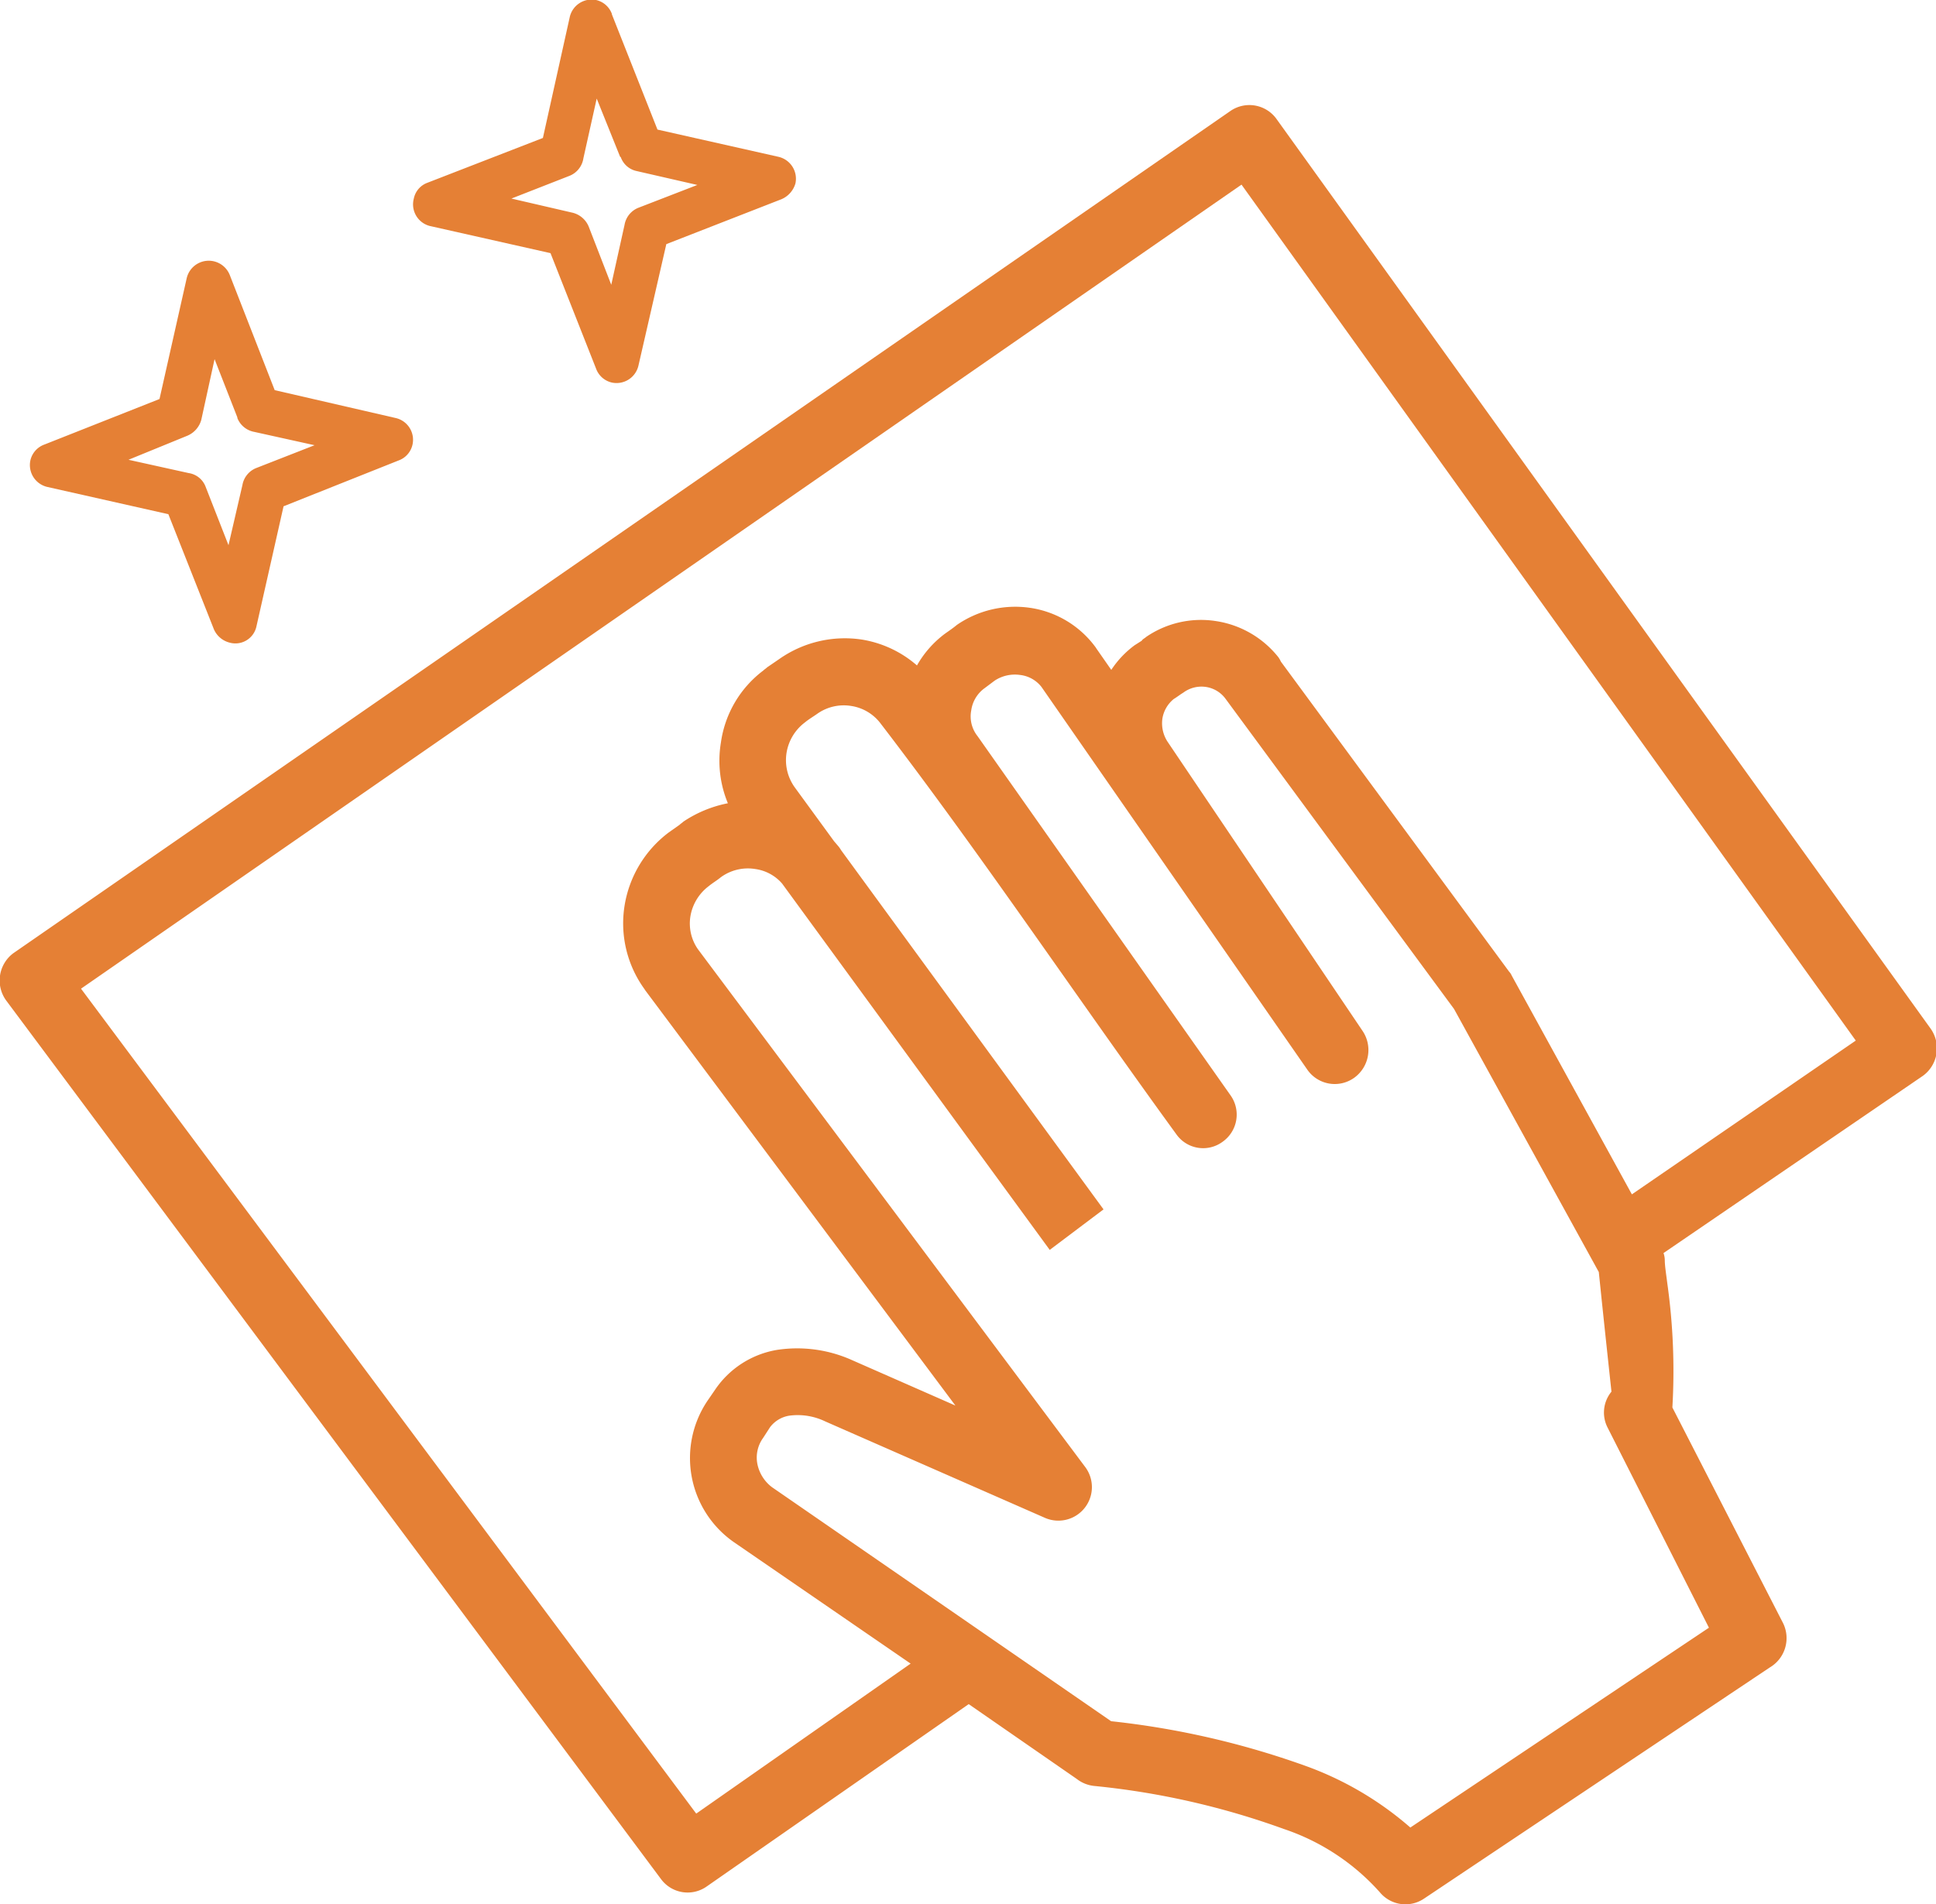 <svg xmlns="http://www.w3.org/2000/svg" viewBox="0 0 122.35 120.35"><defs><style>.cls-1{fill:#e58035;}</style></defs><g id="Vrstva_2" data-name="Vrstva 2"><g id="Vrstva_1-2" data-name="Vrstva 1"><path class="cls-1" d="M66.34,79,49.43,55.85a2.73,2.73,0,0,0-1.68-.92,2.9,2.9,0,0,0-2.2.52c-.24.2-.52.36-.76.56a3,3,0,0,0-1.16,1.92A2.84,2.84,0,0,0,44.11,60L68.58,92.72A2.12,2.12,0,0,1,66,95.92L52.15,89.84a4,4,0,0,0-2.28-.36,1.9,1.9,0,0,0-1.2.72l-.44.68a2.12,2.12,0,0,0-.36,1.68A2.44,2.44,0,0,0,48.79,94l21.43,14.79a53,53,0,0,1,12.44,2.88,20.78,20.78,0,0,1,6.47,3.84L108,102.88l-6.4-12.64a2.08,2.08,0,0,1,.24-2.28s-.44-4.08-.68-6.4l-.12-1.16L91.89,63.77,77.46,44.18a1.88,1.88,0,0,0-1.24-.76,1.92,1.92,0,0,0-1.44.36h0c-.2.12-.4.28-.6.4a2,2,0,0,0-.72,1.24,2.13,2.13,0,0,0,.36,1.51l12.27,18.2a2.16,2.16,0,0,1-.52,3,2.11,2.11,0,0,1-2.95-.52L65.82,43.42h0v0a2,2,0,0,0-1.36-.76,2.32,2.32,0,0,0-1.6.36l-.64.48a2.08,2.08,0,0,0-.84,1.4,2,2,0,0,0,.4,1.63l16,22.72a2.1,2.1,0,0,1-.52,2.92,2.07,2.07,0,0,1-2.92-.48C68.14,63.17,62,54,55.66,45.74a2.86,2.86,0,0,0-1.87-1.12,2.9,2.9,0,0,0-2.12.48c-.28.2-.56.36-.8.56a3,3,0,0,0-1.16,1.91,2.94,2.94,0,0,0,.52,2.2l2.48,3.4.24.28a1.69,1.69,0,0,1,.2.28L69.74,76.44Zm-5.12,28.71L44.67,119.23a2.09,2.09,0,0,1-2.88-.44L.4,63.25a2.15,2.15,0,0,1,.44-3L77.78,7a2.11,2.11,0,0,1,2.92.56L122,65a2.15,2.15,0,0,1-.48,3L105.13,79.2a1.44,1.44,0,0,1,.08.44c0,.36.08.84.16,1.48a39.72,39.72,0,0,1,.32,7.84l7,13.64a2.15,2.15,0,0,1-.84,2.79L90,120a2.1,2.1,0,0,1-2.8-.4,14.15,14.15,0,0,0-6.07-4,49.24,49.24,0,0,0-12-2.72,2.14,2.14,0,0,1-1.08-.44Zm41.91-32.22,14.15-9.72L78.46,11.67,5.12,62.49,44,114.63l13.55-9.48L46.39,97.48a6.48,6.48,0,0,1-1.64-9l.44-.64a5.9,5.9,0,0,1,3.92-2.52,8.46,8.46,0,0,1,4.72.64l6.55,2.88L40.79,62.61l-.08-.12a7.08,7.08,0,0,1-1.24-5.24,7.22,7.22,0,0,1,2.8-4.64l.68-.48c.08-.08.16-.12.24-.2A7.72,7.72,0,0,1,46,50.77a7,7,0,0,1-.44-3.84,6.89,6.89,0,0,1,2.68-4.55c.08-.08.16-.12.24-.2l.76-.52a7.21,7.21,0,0,1,5.2-1.24,7,7,0,0,1,3.51,1.64,6.49,6.49,0,0,1,1.76-2c.28-.2.52-.36.76-.56h0a6.5,6.5,0,0,1,4.64-1.08,6.25,6.25,0,0,1,4.12,2.48l.08.12h0l.92,1.32a6.09,6.09,0,0,1,1.48-1.56l.44-.28c.08-.12.2-.16.28-.24a6.13,6.13,0,0,1,4.44-1,6.22,6.22,0,0,1,3.92,2.28,1.74,1.74,0,0,1,.16.28L95.37,61.41a.84.84,0,0,1,.16.24Z"/><path class="cls-1" d="M14.52,17.38l2.84,7.28L25,26.42a1.41,1.41,0,0,1,1.07,1.68,1.38,1.38,0,0,1-.87,1L17.92,32,16.2,39.62a1.36,1.36,0,0,1-1.68,1,1.48,1.48,0,0,1-1-.84L10.64,32.5,3,30.78A1.42,1.42,0,0,1,1.92,29.1a1.39,1.39,0,0,1,.88-1l7.28-2.88,1.72-7.64a1.43,1.43,0,0,1,2.72-.2Zm.48,9L13.56,22.7l-.84,3.84a1.53,1.53,0,0,1-.88,1L8.12,29.06l3.8.84a1.36,1.36,0,0,1,1.08.88l1.44,3.68.88-3.8a1.42,1.42,0,0,1,.88-1.08l3.68-1.44-3.8-.84A1.42,1.42,0,0,1,15,26.42Z"/><path class="cls-1" d="M38.67.91l2.88,7.28,7.64,1.72a1.42,1.42,0,0,1,1.08,1.68,1.55,1.55,0,0,1-.88,1l-7.28,2.84L40.35,23.1a1.42,1.42,0,0,1-1.68,1.08,1.39,1.39,0,0,1-1-.88L34.79,16l-7.64-1.72a1.41,1.41,0,0,1-1-1.72,1.35,1.35,0,0,1,.84-1l7.32-2.84L36,1.11A1.42,1.42,0,0,1,37.67,0a1.39,1.39,0,0,1,1,.88Zm.52,9L37.71,6.23,36.87,10A1.42,1.42,0,0,1,36,11.11l-3.68,1.44,3.8.88a1.49,1.49,0,0,1,1.08.88L38.63,18l.84-3.79a1.42,1.42,0,0,1,.88-1.08l3.72-1.44-3.84-.88a1.36,1.36,0,0,1-1-.88Z"/></g></g></svg>